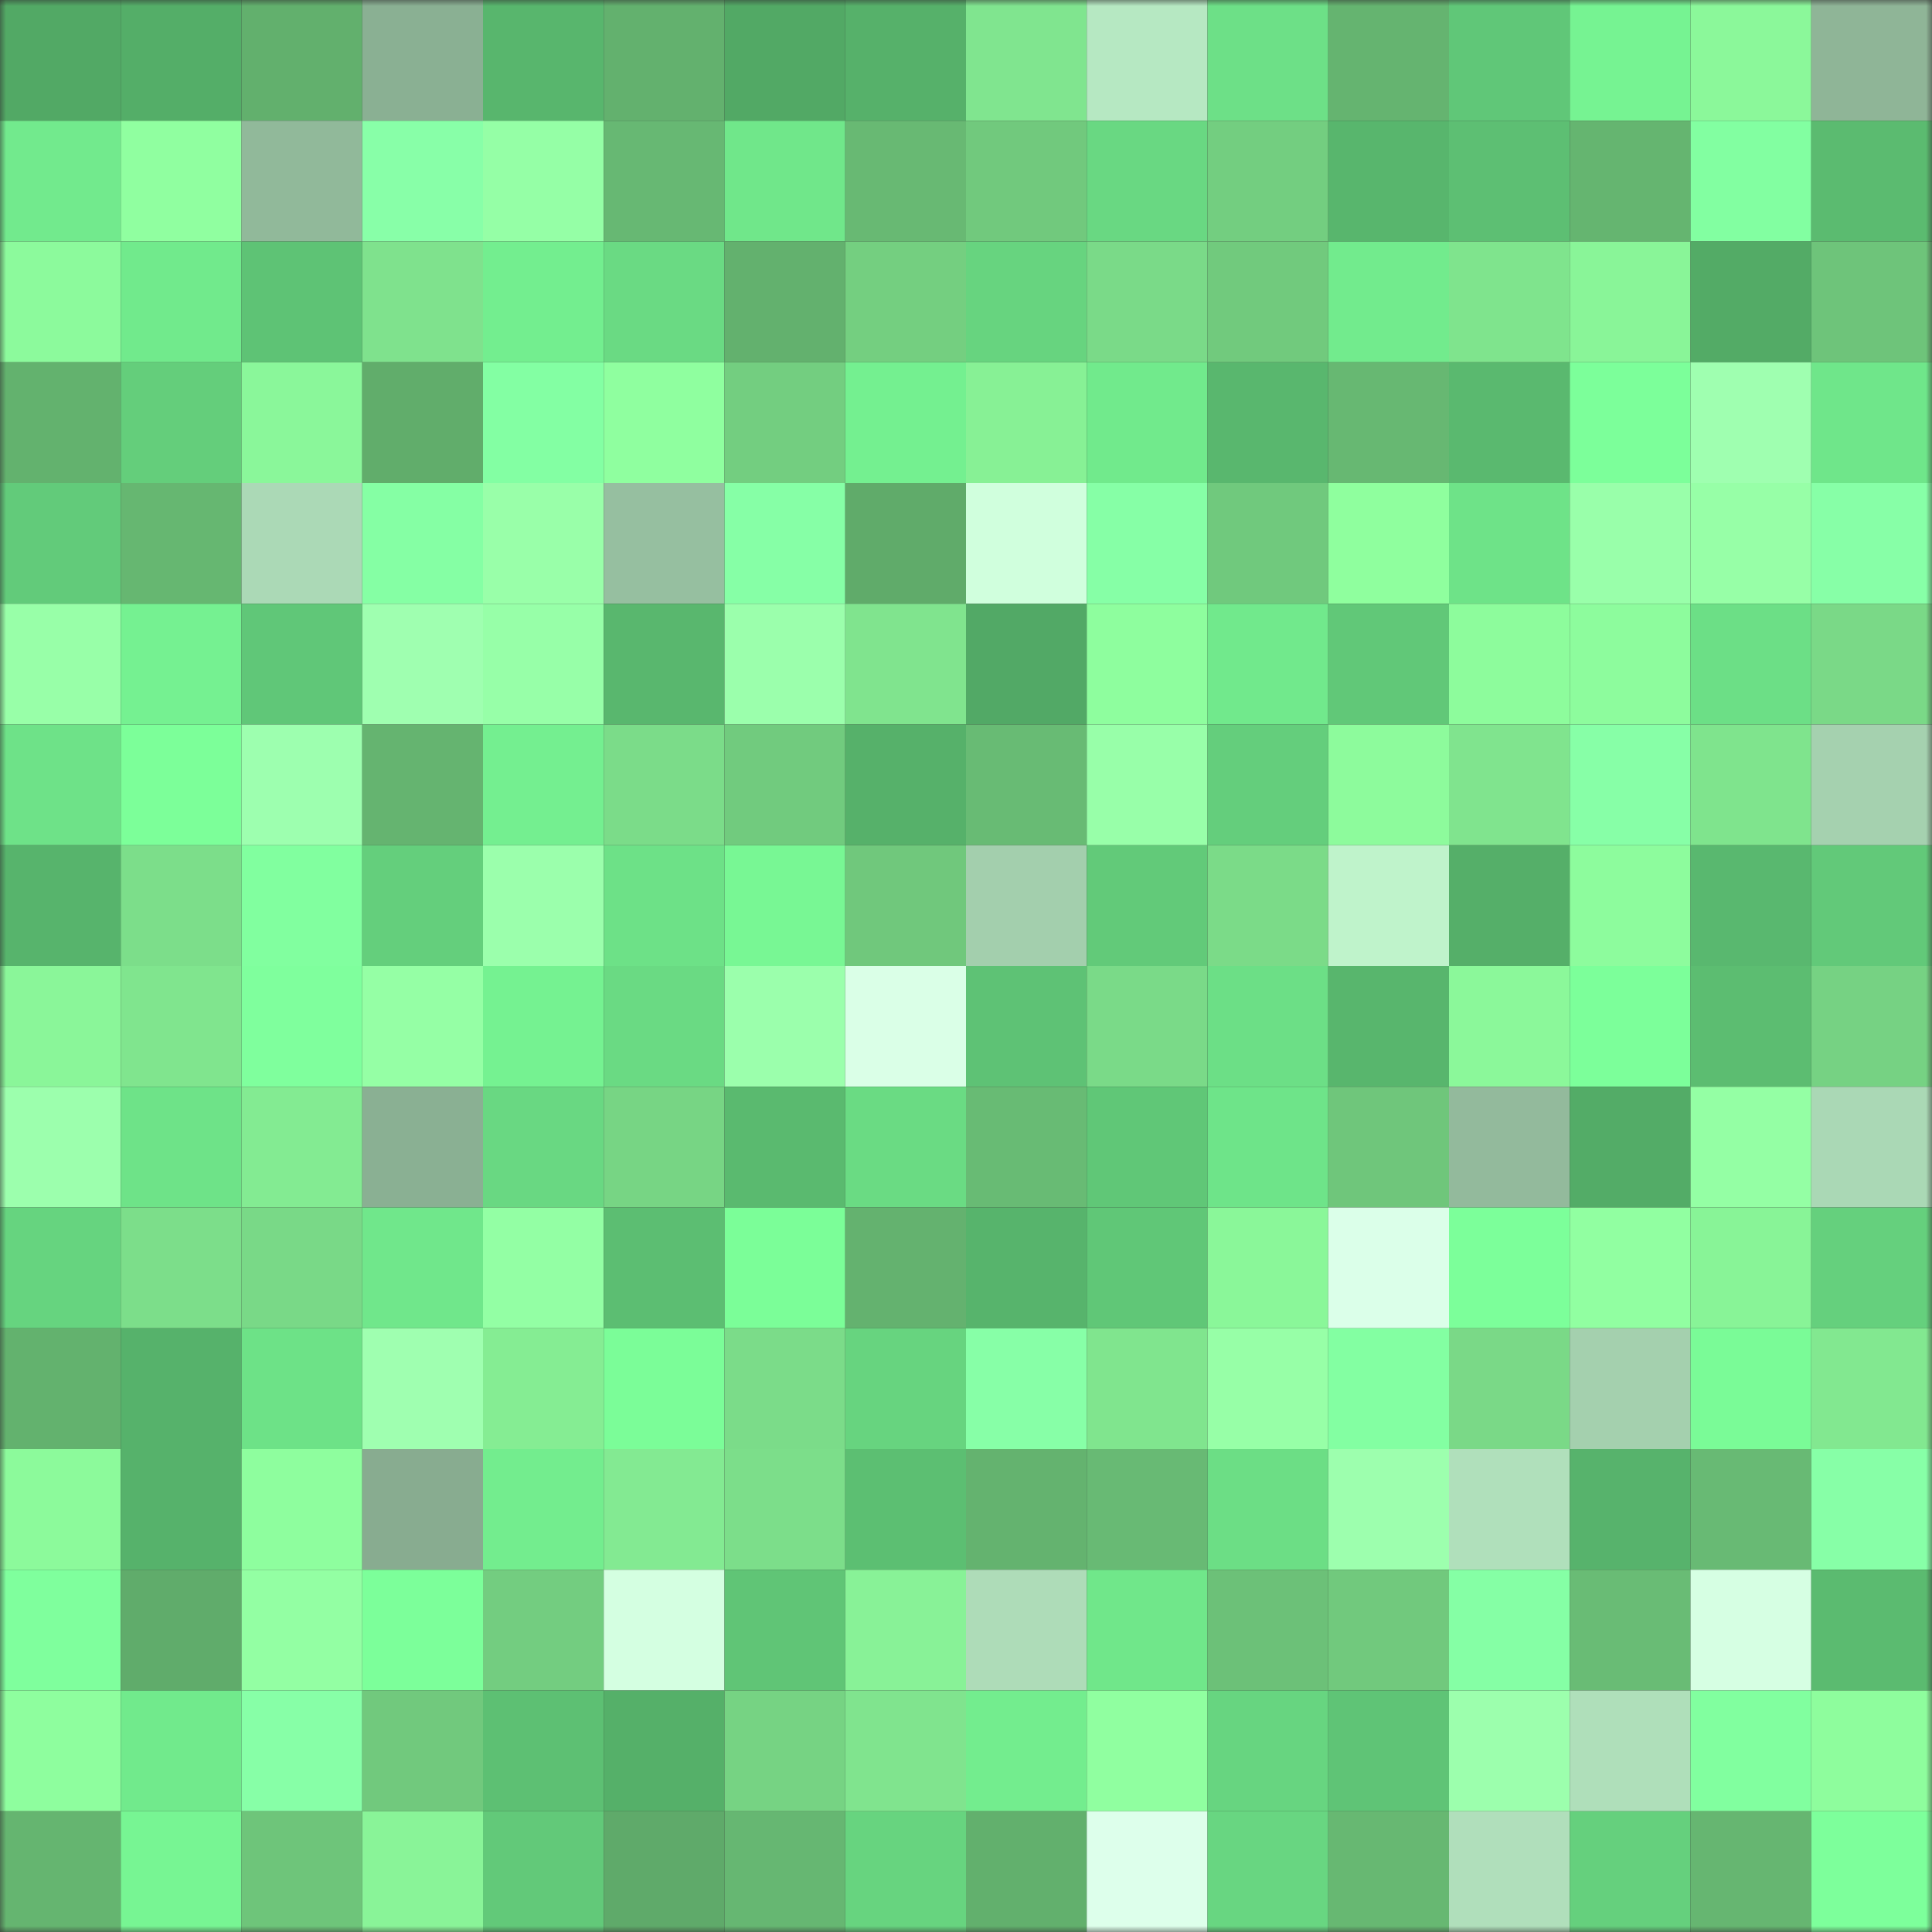 <svg viewBox="0 0 160 160" fill="none" role="img" xmlns="http://www.w3.org/2000/svg" width="240" height="240" name="lens%2Czespri.lens"><rect x="0" y="0" width="160" height="160" fill="#333333" stroke="none"/><mask id="79505377" mask-type="alpha" maskUnits="userSpaceOnUse" x="0" y="0" width="160" height="160"><rect width="160" height="160" fill="#FFFFFF"></rect></mask><g mask="url(#79505377)"><rect x="0" y="0" width="10" height="10" fill="#52a965"></rect><rect x="10" y="0" width="10" height="10" fill="#54ae68"></rect><rect x="20" y="0" width="10" height="10" fill="#62b06d"></rect><rect x="30" y="0" width="10" height="10" fill="#8ab093"></rect><rect x="40" y="0" width="10" height="10" fill="#58b66d"></rect><rect x="50" y="0" width="10" height="10" fill="#63b16e"></rect><rect x="60" y="0" width="10" height="10" fill="#52a965"></rect><rect x="70" y="0" width="10" height="10" fill="#56b16a"></rect><rect x="80" y="0" width="10" height="10" fill="#80e58f"></rect><rect x="90" y="0" width="10" height="10" fill="#b6e8c2"></rect><rect x="100" y="0" width="10" height="10" fill="#6de087"></rect><rect x="110" y="0" width="10" height="10" fill="#65b470"></rect><rect x="120" y="0" width="10" height="10" fill="#60c778"></rect><rect x="130" y="0" width="10" height="10" fill="#76f392"></rect><rect x="140" y="0" width="10" height="10" fill="#8bf89a"></rect><rect x="150" y="0" width="10" height="10" fill="#8fb597"></rect><rect x="0" y="10" width="10" height="10" fill="#72ea8d"></rect><rect x="10" y="10" width="10" height="10" fill="#90ffa0"></rect><rect x="20" y="10" width="10" height="10" fill="#91b99a"></rect><rect x="30" y="10" width="10" height="10" fill="#88ffa8"></rect><rect x="40" y="10" width="10" height="10" fill="#95ffa6"></rect><rect x="50" y="10" width="10" height="10" fill="#67b873"></rect><rect x="60" y="10" width="10" height="10" fill="#70e78a"></rect><rect x="70" y="10" width="10" height="10" fill="#68b973"></rect><rect x="80" y="10" width="10" height="10" fill="#71c97d"></rect><rect x="90" y="10" width="10" height="10" fill="#69d882"></rect><rect x="100" y="10" width="10" height="10" fill="#73ce80"></rect><rect x="110" y="10" width="10" height="10" fill="#58b66d"></rect><rect x="120" y="10" width="10" height="10" fill="#5dbf73"></rect><rect x="130" y="10" width="10" height="10" fill="#65b570"></rect><rect x="140" y="10" width="10" height="10" fill="#82ffa1"></rect><rect x="150" y="10" width="10" height="10" fill="#5bbb70"></rect><rect x="0" y="20" width="10" height="10" fill="#8cfa9c"></rect><rect x="10" y="20" width="10" height="10" fill="#71ea8c"></rect><rect x="20" y="20" width="10" height="10" fill="#5ec375"></rect><rect x="30" y="20" width="10" height="10" fill="#7fe28d"></rect><rect x="40" y="20" width="10" height="10" fill="#73ee8f"></rect><rect x="50" y="20" width="10" height="10" fill="#6ada83"></rect><rect x="60" y="20" width="10" height="10" fill="#63b16e"></rect><rect x="70" y="20" width="10" height="10" fill="#74cf80"></rect><rect x="80" y="20" width="10" height="10" fill="#67d47f"></rect><rect x="90" y="20" width="10" height="10" fill="#7ada88"></rect><rect x="100" y="20" width="10" height="10" fill="#71ca7d"></rect><rect x="110" y="20" width="10" height="10" fill="#72eb8d"></rect><rect x="120" y="20" width="10" height="10" fill="#7fe48d"></rect><rect x="130" y="20" width="10" height="10" fill="#89f598"></rect><rect x="140" y="20" width="10" height="10" fill="#53ab66"></rect><rect x="150" y="20" width="10" height="10" fill="#6ec47a"></rect><rect x="0" y="30" width="10" height="10" fill="#63b26e"></rect><rect x="10" y="30" width="10" height="10" fill="#64ce7b"></rect><rect x="20" y="30" width="10" height="10" fill="#8af79a"></rect><rect x="30" y="30" width="10" height="10" fill="#61ad6b"></rect><rect x="40" y="30" width="10" height="10" fill="#83ffa3"></rect><rect x="50" y="30" width="10" height="10" fill="#8fff9f"></rect><rect x="60" y="30" width="10" height="10" fill="#73ce80"></rect><rect x="70" y="30" width="10" height="10" fill="#74f090"></rect><rect x="80" y="30" width="10" height="10" fill="#87f195"></rect><rect x="90" y="30" width="10" height="10" fill="#71ea8c"></rect><rect x="100" y="30" width="10" height="10" fill="#59b76e"></rect><rect x="110" y="30" width="10" height="10" fill="#67b872"></rect><rect x="120" y="30" width="10" height="10" fill="#5ab96f"></rect><rect x="130" y="30" width="10" height="10" fill="#7cff9a"></rect><rect x="140" y="30" width="10" height="10" fill="#9fffb0"></rect><rect x="150" y="30" width="10" height="10" fill="#6fe68a"></rect><rect x="0" y="40" width="10" height="10" fill="#62cb7a"></rect><rect x="10" y="40" width="10" height="10" fill="#66b771"></rect><rect x="20" y="40" width="10" height="10" fill="#abd9b6"></rect><rect x="30" y="40" width="10" height="10" fill="#85ffa4"></rect><rect x="40" y="40" width="10" height="10" fill="#99ffa9"></rect><rect x="50" y="40" width="10" height="10" fill="#96bfa0"></rect><rect x="60" y="40" width="10" height="10" fill="#86ffa6"></rect><rect x="70" y="40" width="10" height="10" fill="#60ab6a"></rect><rect x="80" y="40" width="10" height="10" fill="#d0ffdd"></rect><rect x="90" y="40" width="10" height="10" fill="#86ffa6"></rect><rect x="100" y="40" width="10" height="10" fill="#70c97d"></rect><rect x="110" y="40" width="10" height="10" fill="#8fff9e"></rect><rect x="120" y="40" width="10" height="10" fill="#6ee388"></rect><rect x="130" y="40" width="10" height="10" fill="#99ffaa"></rect><rect x="140" y="40" width="10" height="10" fill="#97ffa7"></rect><rect x="150" y="40" width="10" height="10" fill="#87ffa7"></rect><rect x="0" y="50" width="10" height="10" fill="#98ffa8"></rect><rect x="10" y="50" width="10" height="10" fill="#75f191"></rect><rect x="20" y="50" width="10" height="10" fill="#60c778"></rect><rect x="30" y="50" width="10" height="10" fill="#9fffb0"></rect><rect x="40" y="50" width="10" height="10" fill="#97ffa8"></rect><rect x="50" y="50" width="10" height="10" fill="#59b76e"></rect><rect x="60" y="50" width="10" height="10" fill="#9bffac"></rect><rect x="70" y="50" width="10" height="10" fill="#80e48e"></rect><rect x="80" y="50" width="10" height="10" fill="#52a966"></rect><rect x="90" y="50" width="10" height="10" fill="#8efe9e"></rect><rect x="100" y="50" width="10" height="10" fill="#71e98c"></rect><rect x="110" y="50" width="10" height="10" fill="#61c878"></rect><rect x="120" y="50" width="10" height="10" fill="#8dfc9c"></rect><rect x="130" y="50" width="10" height="10" fill="#8dfc9d"></rect><rect x="140" y="50" width="10" height="10" fill="#6cdf86"></rect><rect x="150" y="50" width="10" height="10" fill="#7ad987"></rect><rect x="0" y="60" width="10" height="10" fill="#6ee288"></rect><rect x="10" y="60" width="10" height="10" fill="#7cff99"></rect><rect x="20" y="60" width="10" height="10" fill="#9dffaf"></rect><rect x="30" y="60" width="10" height="10" fill="#65b470"></rect><rect x="40" y="60" width="10" height="10" fill="#74ef90"></rect><rect x="50" y="60" width="10" height="10" fill="#7bdc89"></rect><rect x="60" y="60" width="10" height="10" fill="#71cb7e"></rect><rect x="70" y="60" width="10" height="10" fill="#56b16a"></rect><rect x="80" y="60" width="10" height="10" fill="#68bb74"></rect><rect x="90" y="60" width="10" height="10" fill="#98ffa9"></rect><rect x="100" y="60" width="10" height="10" fill="#64ce7c"></rect><rect x="110" y="60" width="10" height="10" fill="#8dfb9c"></rect><rect x="120" y="60" width="10" height="10" fill="#80e48e"></rect><rect x="130" y="60" width="10" height="10" fill="#87ffa7"></rect><rect x="140" y="60" width="10" height="10" fill="#7fe48d"></rect><rect x="150" y="60" width="10" height="10" fill="#a5d1af"></rect><rect x="0" y="70" width="10" height="10" fill="#57b46c"></rect><rect x="10" y="70" width="10" height="10" fill="#7cde8a"></rect><rect x="20" y="70" width="10" height="10" fill="#81ff9f"></rect><rect x="30" y="70" width="10" height="10" fill="#64cf7c"></rect><rect x="40" y="70" width="10" height="10" fill="#9bffac"></rect><rect x="50" y="70" width="10" height="10" fill="#6de187"></rect><rect x="60" y="70" width="10" height="10" fill="#78f794"></rect><rect x="70" y="70" width="10" height="10" fill="#70c87c"></rect><rect x="80" y="70" width="10" height="10" fill="#a3cfad"></rect><rect x="90" y="70" width="10" height="10" fill="#62ca79"></rect><rect x="100" y="70" width="10" height="10" fill="#7bdb88"></rect><rect x="110" y="70" width="10" height="10" fill="#bff3cb"></rect><rect x="120" y="70" width="10" height="10" fill="#55af69"></rect><rect x="130" y="70" width="10" height="10" fill="#8dfc9d"></rect><rect x="140" y="70" width="10" height="10" fill="#59b86f"></rect><rect x="150" y="70" width="10" height="10" fill="#62c979"></rect><rect x="0" y="80" width="10" height="10" fill="#8af699"></rect><rect x="10" y="80" width="10" height="10" fill="#80e58e"></rect><rect x="20" y="80" width="10" height="10" fill="#7fff9d"></rect><rect x="30" y="80" width="10" height="10" fill="#95ffa5"></rect><rect x="40" y="80" width="10" height="10" fill="#75f291"></rect><rect x="50" y="80" width="10" height="10" fill="#6ada83"></rect><rect x="60" y="80" width="10" height="10" fill="#9bffac"></rect><rect x="70" y="80" width="10" height="10" fill="#daffe7"></rect><rect x="80" y="80" width="10" height="10" fill="#5ec275"></rect><rect x="90" y="80" width="10" height="10" fill="#7ada88"></rect><rect x="100" y="80" width="10" height="10" fill="#6cdf86"></rect><rect x="110" y="80" width="10" height="10" fill="#58b66d"></rect><rect x="120" y="80" width="10" height="10" fill="#8bf89a"></rect><rect x="130" y="80" width="10" height="10" fill="#7cff9a"></rect><rect x="140" y="80" width="10" height="10" fill="#5cbd71"></rect><rect x="150" y="80" width="10" height="10" fill="#76d283"></rect><rect x="0" y="90" width="10" height="10" fill="#9cffad"></rect><rect x="10" y="90" width="10" height="10" fill="#6ee388"></rect><rect x="20" y="90" width="10" height="10" fill="#83eb92"></rect><rect x="30" y="90" width="10" height="10" fill="#8ab093"></rect><rect x="40" y="90" width="10" height="10" fill="#69d882"></rect><rect x="50" y="90" width="10" height="10" fill="#77d584"></rect><rect x="60" y="90" width="10" height="10" fill="#5aba6f"></rect><rect x="70" y="90" width="10" height="10" fill="#6adb83"></rect><rect x="80" y="90" width="10" height="10" fill="#68bb74"></rect><rect x="90" y="90" width="10" height="10" fill="#60c777"></rect><rect x="100" y="90" width="10" height="10" fill="#6ee489"></rect><rect x="110" y="90" width="10" height="10" fill="#6fc67b"></rect><rect x="120" y="90" width="10" height="10" fill="#93ba9c"></rect><rect x="130" y="90" width="10" height="10" fill="#53ac67"></rect><rect x="140" y="90" width="10" height="10" fill="#94ffa4"></rect><rect x="150" y="90" width="10" height="10" fill="#aad8b5"></rect><rect x="0" y="100" width="10" height="10" fill="#66d47f"></rect><rect x="10" y="100" width="10" height="10" fill="#7cde8a"></rect><rect x="20" y="100" width="10" height="10" fill="#79d987"></rect><rect x="30" y="100" width="10" height="10" fill="#70e78b"></rect><rect x="40" y="100" width="10" height="10" fill="#93ffa4"></rect><rect x="50" y="100" width="10" height="10" fill="#5cbe72"></rect><rect x="60" y="100" width="10" height="10" fill="#7bfe98"></rect><rect x="70" y="100" width="10" height="10" fill="#64b26f"></rect><rect x="80" y="100" width="10" height="10" fill="#57b46c"></rect><rect x="90" y="100" width="10" height="10" fill="#60c777"></rect><rect x="100" y="100" width="10" height="10" fill="#8af799"></rect><rect x="110" y="100" width="10" height="10" fill="#dbffe9"></rect><rect x="120" y="100" width="10" height="10" fill="#7cff9a"></rect><rect x="130" y="100" width="10" height="10" fill="#91ffa1"></rect><rect x="140" y="100" width="10" height="10" fill="#88f497"></rect><rect x="150" y="100" width="10" height="10" fill="#65d07d"></rect><rect x="0" y="110" width="10" height="10" fill="#63b26e"></rect><rect x="10" y="110" width="10" height="10" fill="#56b26b"></rect><rect x="20" y="110" width="10" height="10" fill="#6de287"></rect><rect x="30" y="110" width="10" height="10" fill="#9fffb0"></rect><rect x="40" y="110" width="10" height="10" fill="#85ed93"></rect><rect x="50" y="110" width="10" height="10" fill="#7bfd98"></rect><rect x="60" y="110" width="10" height="10" fill="#7bdc89"></rect><rect x="70" y="110" width="10" height="10" fill="#67d47f"></rect><rect x="80" y="110" width="10" height="10" fill="#87ffa7"></rect><rect x="90" y="110" width="10" height="10" fill="#80e58e"></rect><rect x="100" y="110" width="10" height="10" fill="#97ffa7"></rect><rect x="110" y="110" width="10" height="10" fill="#83ffa2"></rect><rect x="120" y="110" width="10" height="10" fill="#7ad987"></rect><rect x="130" y="110" width="10" height="10" fill="#a4d0ae"></rect><rect x="140" y="110" width="10" height="10" fill="#7afb97"></rect><rect x="150" y="110" width="10" height="10" fill="#82e890"></rect><rect x="0" y="120" width="10" height="10" fill="#8cfa9b"></rect><rect x="10" y="120" width="10" height="10" fill="#56b26b"></rect><rect x="20" y="120" width="10" height="10" fill="#8efe9e"></rect><rect x="30" y="120" width="10" height="10" fill="#88ac90"></rect><rect x="40" y="120" width="10" height="10" fill="#73ed8e"></rect><rect x="50" y="120" width="10" height="10" fill="#83ea92"></rect><rect x="60" y="120" width="10" height="10" fill="#7cde8a"></rect><rect x="70" y="120" width="10" height="10" fill="#5cbf72"></rect><rect x="80" y="120" width="10" height="10" fill="#64b36f"></rect><rect x="90" y="120" width="10" height="10" fill="#68ba74"></rect><rect x="100" y="120" width="10" height="10" fill="#6cde85"></rect><rect x="110" y="120" width="10" height="10" fill="#9dffae"></rect><rect x="120" y="120" width="10" height="10" fill="#b0e0bb"></rect><rect x="130" y="120" width="10" height="10" fill="#57b36c"></rect><rect x="140" y="120" width="10" height="10" fill="#68ba74"></rect><rect x="150" y="120" width="10" height="10" fill="#87ffa7"></rect><rect x="0" y="130" width="10" height="10" fill="#7fff9d"></rect><rect x="10" y="130" width="10" height="10" fill="#60ac6b"></rect><rect x="20" y="130" width="10" height="10" fill="#93ffa3"></rect><rect x="30" y="130" width="10" height="10" fill="#7cff9a"></rect><rect x="40" y="130" width="10" height="10" fill="#73cd80"></rect><rect x="50" y="130" width="10" height="10" fill="#d4ffe1"></rect><rect x="60" y="130" width="10" height="10" fill="#60c576"></rect><rect x="70" y="130" width="10" height="10" fill="#88f297"></rect><rect x="80" y="130" width="10" height="10" fill="#aedcb8"></rect><rect x="90" y="130" width="10" height="10" fill="#70e78a"></rect><rect x="100" y="130" width="10" height="10" fill="#6cc178"></rect><rect x="110" y="130" width="10" height="10" fill="#71c97d"></rect><rect x="120" y="130" width="10" height="10" fill="#85ffa5"></rect><rect x="130" y="130" width="10" height="10" fill="#69bc75"></rect><rect x="140" y="130" width="10" height="10" fill="#d6ffe3"></rect><rect x="150" y="130" width="10" height="10" fill="#5bbb70"></rect><rect x="0" y="140" width="10" height="10" fill="#8efe9e"></rect><rect x="10" y="140" width="10" height="10" fill="#71ea8c"></rect><rect x="20" y="140" width="10" height="10" fill="#87ffa7"></rect><rect x="30" y="140" width="10" height="10" fill="#71c97d"></rect><rect x="40" y="140" width="10" height="10" fill="#5dc073"></rect><rect x="50" y="140" width="10" height="10" fill="#55b069"></rect><rect x="60" y="140" width="10" height="10" fill="#76d383"></rect><rect x="70" y="140" width="10" height="10" fill="#80e48e"></rect><rect x="80" y="140" width="10" height="10" fill="#73ed8e"></rect><rect x="90" y="140" width="10" height="10" fill="#90ffa0"></rect><rect x="100" y="140" width="10" height="10" fill="#67d580"></rect><rect x="110" y="140" width="10" height="10" fill="#5fc476"></rect><rect x="120" y="140" width="10" height="10" fill="#9cffad"></rect><rect x="130" y="140" width="10" height="10" fill="#afdfba"></rect><rect x="140" y="140" width="10" height="10" fill="#81ff9f"></rect><rect x="150" y="140" width="10" height="10" fill="#8efd9d"></rect><rect x="0" y="150" width="10" height="10" fill="#65b570"></rect><rect x="10" y="150" width="10" height="10" fill="#77f593"></rect><rect x="20" y="150" width="10" height="10" fill="#6ec57a"></rect><rect x="30" y="150" width="10" height="10" fill="#89f498"></rect><rect x="40" y="150" width="10" height="10" fill="#62c979"></rect><rect x="50" y="150" width="10" height="10" fill="#5faa6a"></rect><rect x="60" y="150" width="10" height="10" fill="#66b772"></rect><rect x="70" y="150" width="10" height="10" fill="#67d47f"></rect><rect x="80" y="150" width="10" height="10" fill="#62b06d"></rect><rect x="90" y="150" width="10" height="10" fill="#ddffeb"></rect><rect x="100" y="150" width="10" height="10" fill="#68d681"></rect><rect x="110" y="150" width="10" height="10" fill="#67b872"></rect><rect x="120" y="150" width="10" height="10" fill="#b0dfbb"></rect><rect x="130" y="150" width="10" height="10" fill="#65d07d"></rect><rect x="140" y="150" width="10" height="10" fill="#66b671"></rect><rect x="150" y="150" width="10" height="10" fill="#7dff9b"></rect></g></svg>